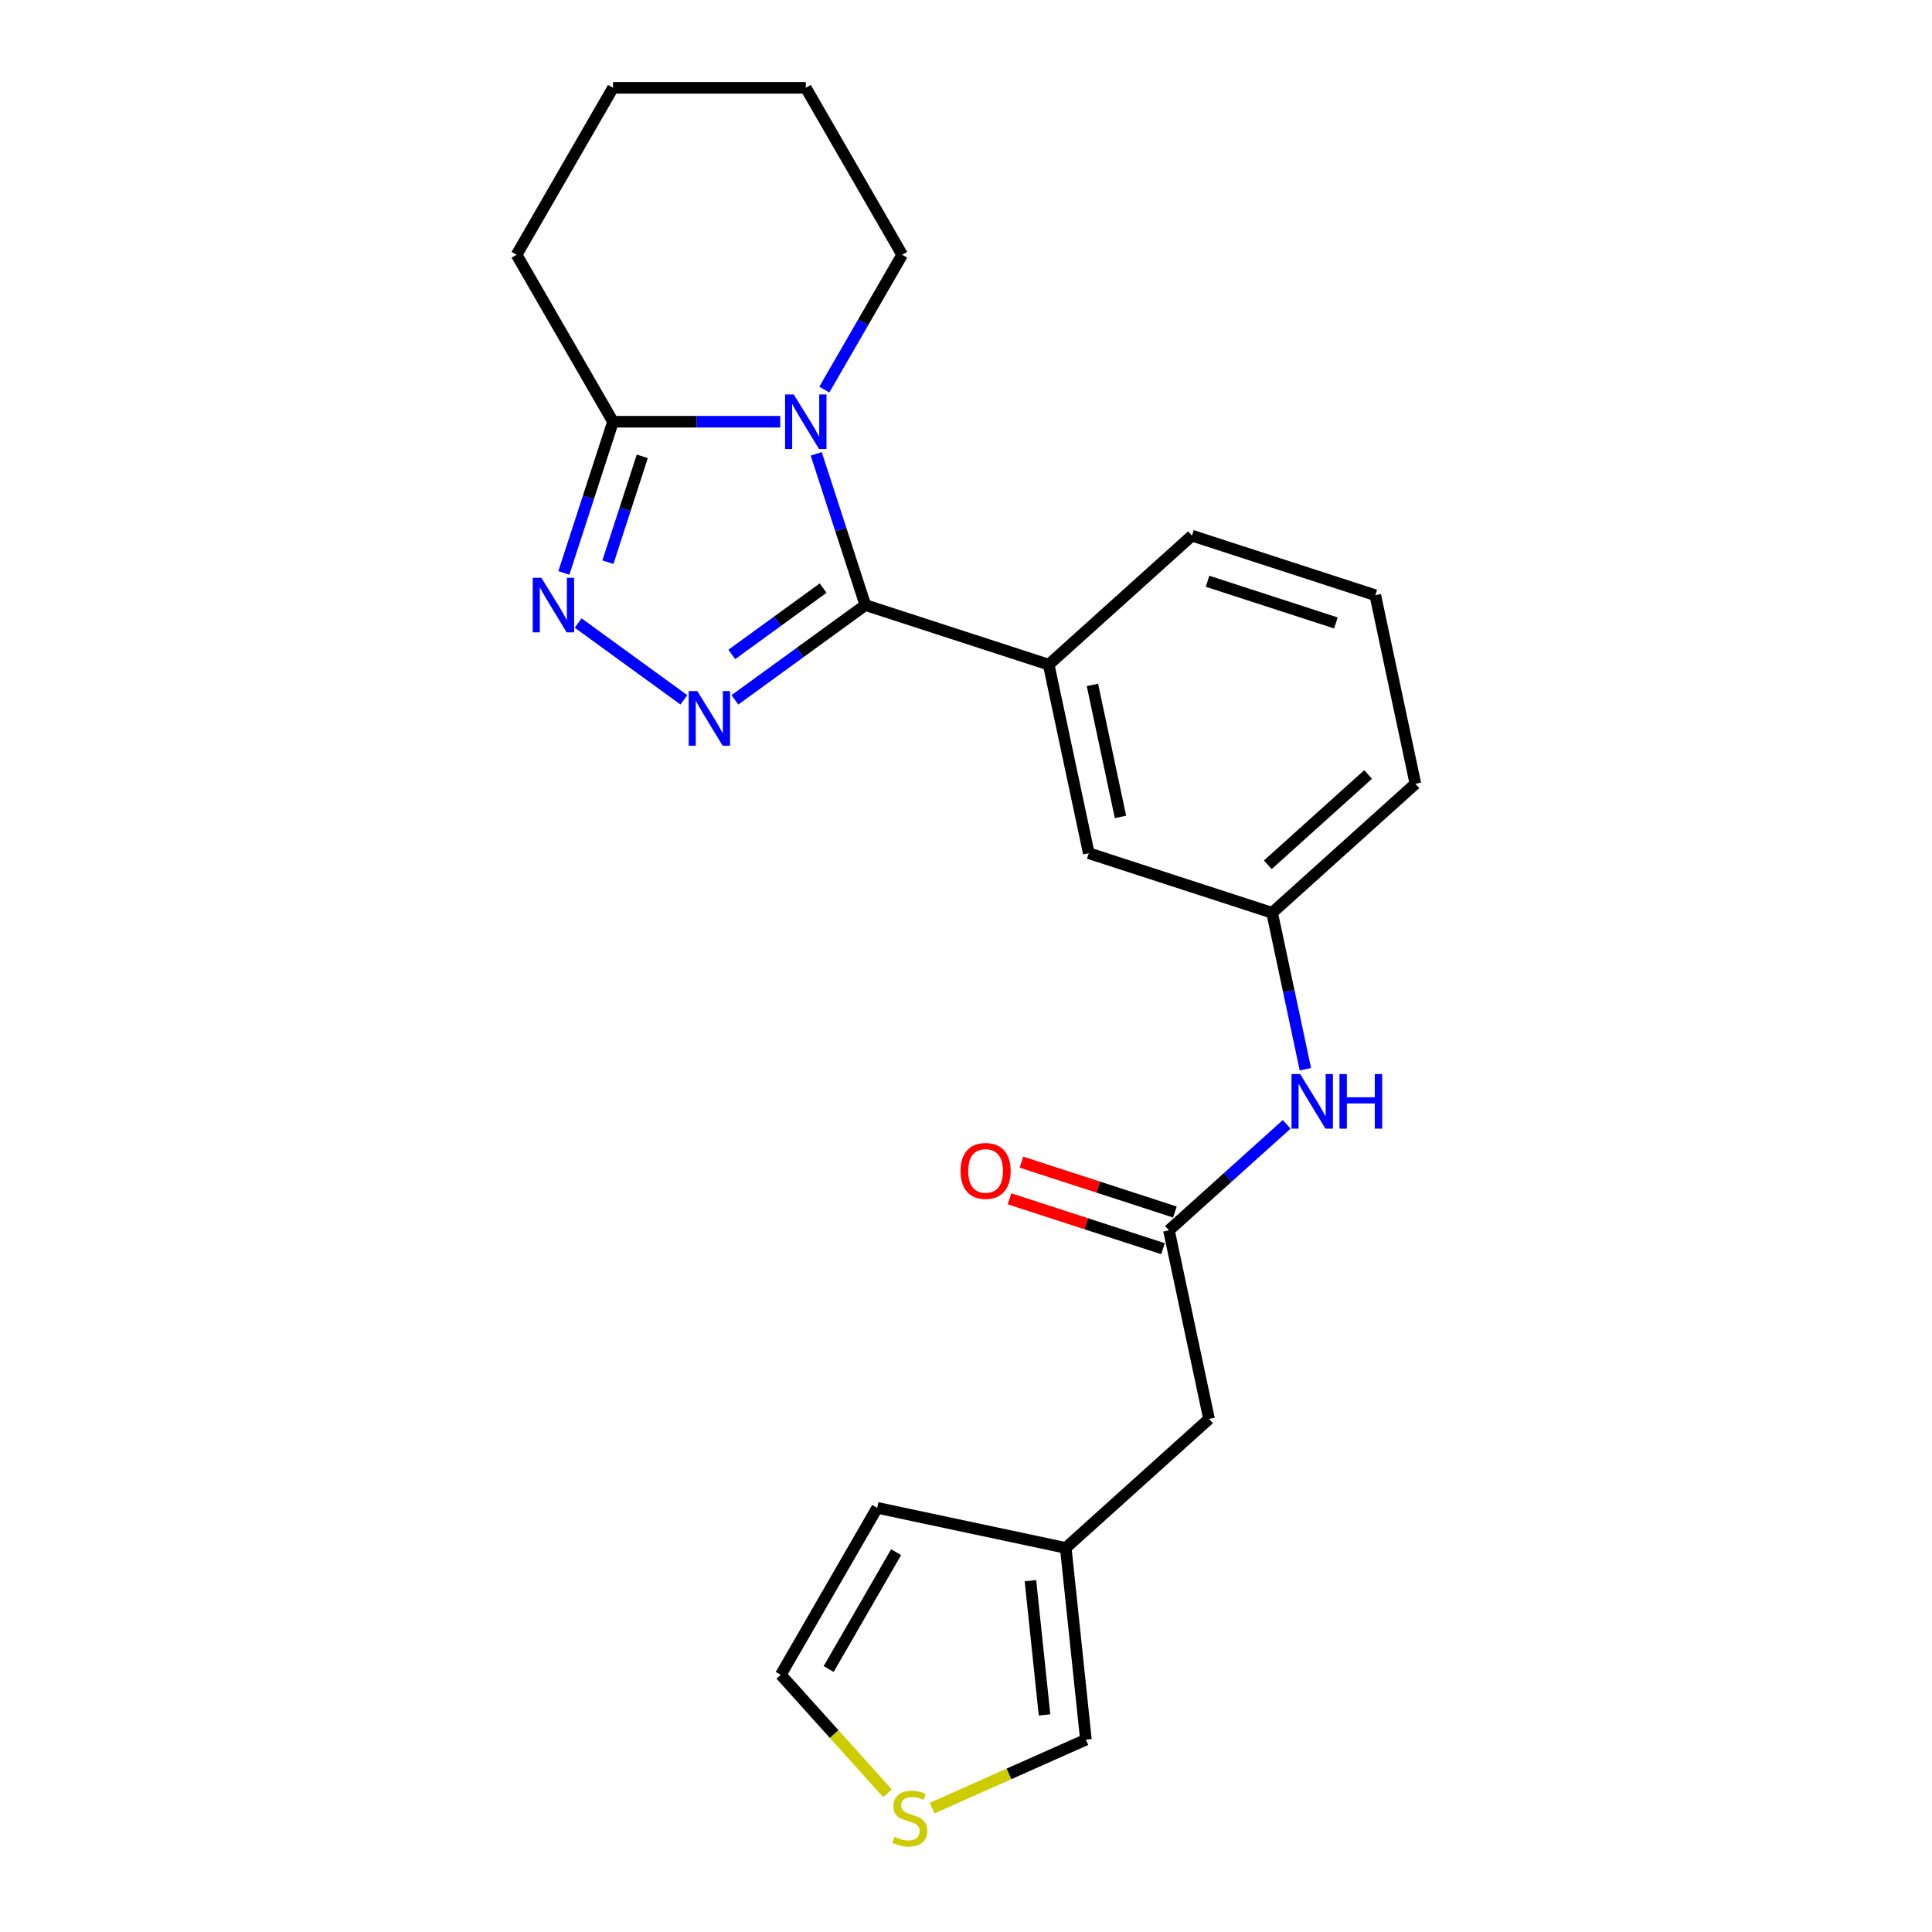<?xml version='1.0' encoding='iso-8859-1'?>
<svg version='1.1' baseProfile='full'
              xmlns='http://www.w3.org/2000/svg'
                      xmlns:rdkit='http://www.rdkit.org/xml'
                      xmlns:xlink='http://www.w3.org/1999/xlink'
                  xml:space='preserve'
width='1000px' height='1000px' viewBox='0 0 1000 1000'>
<!-- END OF HEADER -->
<rect style='opacity:1.0;fill:#FFFFFF;stroke:none' width='1000' height='1000' x='0' y='0'> </rect>
<path class='bond-0' d='M 447.905,313.184 L 435.189,274.046' style='fill:none;fill-rule:evenodd;stroke:#000000;stroke-width:6px;stroke-linecap:butt;stroke-linejoin:miter;stroke-opacity:1' />
<path class='bond-0' d='M 435.189,274.046 L 422.472,234.908' style='fill:none;fill-rule:evenodd;stroke:#0000FF;stroke-width:6px;stroke-linecap:butt;stroke-linejoin:miter;stroke-opacity:1' />
<path class='bond-1' d='M 447.905,313.184 L 414.148,337.71' style='fill:none;fill-rule:evenodd;stroke:#000000;stroke-width:6px;stroke-linecap:butt;stroke-linejoin:miter;stroke-opacity:1' />
<path class='bond-1' d='M 414.148,337.71 L 380.39,362.237' style='fill:none;fill-rule:evenodd;stroke:#0000FF;stroke-width:6px;stroke-linecap:butt;stroke-linejoin:miter;stroke-opacity:1' />
<path class='bond-1' d='M 426.048,304.397 L 402.418,321.565' style='fill:none;fill-rule:evenodd;stroke:#000000;stroke-width:6px;stroke-linecap:butt;stroke-linejoin:miter;stroke-opacity:1' />
<path class='bond-1' d='M 402.418,321.565 L 378.787,338.734' style='fill:none;fill-rule:evenodd;stroke:#0000FF;stroke-width:6px;stroke-linecap:butt;stroke-linejoin:miter;stroke-opacity:1' />
<path class='bond-4' d='M 447.905,313.184 L 542.805,344.019' style='fill:none;fill-rule:evenodd;stroke:#000000;stroke-width:6px;stroke-linecap:butt;stroke-linejoin:miter;stroke-opacity:1' />
<path class='bond-3' d='M 403.859,218.285 L 360.573,218.285' style='fill:none;fill-rule:evenodd;stroke:#0000FF;stroke-width:6px;stroke-linecap:butt;stroke-linejoin:miter;stroke-opacity:1' />
<path class='bond-3' d='M 360.573,218.285 L 317.287,218.285' style='fill:none;fill-rule:evenodd;stroke:#000000;stroke-width:6px;stroke-linecap:butt;stroke-linejoin:miter;stroke-opacity:1' />
<path class='bond-16' d='M 426.668,201.661 L 446.815,166.765' style='fill:none;fill-rule:evenodd;stroke:#0000FF;stroke-width:6px;stroke-linecap:butt;stroke-linejoin:miter;stroke-opacity:1' />
<path class='bond-16' d='M 446.815,166.765 L 466.962,131.87' style='fill:none;fill-rule:evenodd;stroke:#000000;stroke-width:6px;stroke-linecap:butt;stroke-linejoin:miter;stroke-opacity:1' />
<path class='bond-2' d='M 353.968,362.237 L 299.256,322.486' style='fill:none;fill-rule:evenodd;stroke:#0000FF;stroke-width:6px;stroke-linecap:butt;stroke-linejoin:miter;stroke-opacity:1' />
<path class='bond-23' d='M 291.854,296.56 L 304.571,257.422' style='fill:none;fill-rule:evenodd;stroke:#0000FF;stroke-width:6px;stroke-linecap:butt;stroke-linejoin:miter;stroke-opacity:1' />
<path class='bond-23' d='M 304.571,257.422 L 317.287,218.285' style='fill:none;fill-rule:evenodd;stroke:#000000;stroke-width:6px;stroke-linecap:butt;stroke-linejoin:miter;stroke-opacity:1' />
<path class='bond-23' d='M 314.649,290.986 L 323.551,263.589' style='fill:none;fill-rule:evenodd;stroke:#0000FF;stroke-width:6px;stroke-linecap:butt;stroke-linejoin:miter;stroke-opacity:1' />
<path class='bond-23' d='M 323.551,263.589 L 332.452,236.193' style='fill:none;fill-rule:evenodd;stroke:#000000;stroke-width:6px;stroke-linecap:butt;stroke-linejoin:miter;stroke-opacity:1' />
<path class='bond-17' d='M 317.287,218.285 L 267.396,131.87' style='fill:none;fill-rule:evenodd;stroke:#000000;stroke-width:6px;stroke-linecap:butt;stroke-linejoin:miter;stroke-opacity:1' />
<path class='bond-9' d='M 542.805,344.019 L 563.551,441.622' style='fill:none;fill-rule:evenodd;stroke:#000000;stroke-width:6px;stroke-linecap:butt;stroke-linejoin:miter;stroke-opacity:1' />
<path class='bond-9' d='M 565.438,354.51 L 579.96,422.832' style='fill:none;fill-rule:evenodd;stroke:#000000;stroke-width:6px;stroke-linecap:butt;stroke-linejoin:miter;stroke-opacity:1' />
<path class='bond-18' d='M 542.805,344.019 L 616.959,277.251' style='fill:none;fill-rule:evenodd;stroke:#000000;stroke-width:6px;stroke-linecap:butt;stroke-linejoin:miter;stroke-opacity:1' />
<path class='bond-5' d='M 605.044,636.828 L 635.515,609.391' style='fill:none;fill-rule:evenodd;stroke:#000000;stroke-width:6px;stroke-linecap:butt;stroke-linejoin:miter;stroke-opacity:1' />
<path class='bond-5' d='M 635.515,609.391 L 665.986,581.955' style='fill:none;fill-rule:evenodd;stroke:#0000FF;stroke-width:6px;stroke-linecap:butt;stroke-linejoin:miter;stroke-opacity:1' />
<path class='bond-14' d='M 608.127,627.338 L 568.41,614.433' style='fill:none;fill-rule:evenodd;stroke:#000000;stroke-width:6px;stroke-linecap:butt;stroke-linejoin:miter;stroke-opacity:1' />
<path class='bond-14' d='M 568.41,614.433 L 528.694,601.528' style='fill:none;fill-rule:evenodd;stroke:#FF0000;stroke-width:6px;stroke-linecap:butt;stroke-linejoin:miter;stroke-opacity:1' />
<path class='bond-14' d='M 601.96,646.318 L 562.243,633.413' style='fill:none;fill-rule:evenodd;stroke:#000000;stroke-width:6px;stroke-linecap:butt;stroke-linejoin:miter;stroke-opacity:1' />
<path class='bond-14' d='M 562.243,633.413 L 522.527,620.508' style='fill:none;fill-rule:evenodd;stroke:#FF0000;stroke-width:6px;stroke-linecap:butt;stroke-linejoin:miter;stroke-opacity:1' />
<path class='bond-15' d='M 605.044,636.828 L 625.79,734.431' style='fill:none;fill-rule:evenodd;stroke:#000000;stroke-width:6px;stroke-linecap:butt;stroke-linejoin:miter;stroke-opacity:1' />
<path class='bond-6' d='M 482.465,935.877 L 522.265,918.156' style='fill:none;fill-rule:evenodd;stroke:#CCCC00;stroke-width:6px;stroke-linecap:butt;stroke-linejoin:miter;stroke-opacity:1' />
<path class='bond-6' d='M 522.265,918.156 L 562.066,900.436' style='fill:none;fill-rule:evenodd;stroke:#000000;stroke-width:6px;stroke-linecap:butt;stroke-linejoin:miter;stroke-opacity:1' />
<path class='bond-26' d='M 459.355,928.188 L 431.748,897.528' style='fill:none;fill-rule:evenodd;stroke:#CCCC00;stroke-width:6px;stroke-linecap:butt;stroke-linejoin:miter;stroke-opacity:1' />
<path class='bond-26' d='M 431.748,897.528 L 404.142,866.868' style='fill:none;fill-rule:evenodd;stroke:#000000;stroke-width:6px;stroke-linecap:butt;stroke-linejoin:miter;stroke-opacity:1' />
<path class='bond-7' d='M 675.664,553.436 L 667.057,512.946' style='fill:none;fill-rule:evenodd;stroke:#0000FF;stroke-width:6px;stroke-linecap:butt;stroke-linejoin:miter;stroke-opacity:1' />
<path class='bond-7' d='M 667.057,512.946 L 658.451,472.457' style='fill:none;fill-rule:evenodd;stroke:#000000;stroke-width:6px;stroke-linecap:butt;stroke-linejoin:miter;stroke-opacity:1' />
<path class='bond-8' d='M 551.636,801.199 L 625.79,734.431' style='fill:none;fill-rule:evenodd;stroke:#000000;stroke-width:6px;stroke-linecap:butt;stroke-linejoin:miter;stroke-opacity:1' />
<path class='bond-10' d='M 551.636,801.199 L 562.066,900.436' style='fill:none;fill-rule:evenodd;stroke:#000000;stroke-width:6px;stroke-linecap:butt;stroke-linejoin:miter;stroke-opacity:1' />
<path class='bond-10' d='M 533.353,818.17 L 540.654,887.636' style='fill:none;fill-rule:evenodd;stroke:#000000;stroke-width:6px;stroke-linecap:butt;stroke-linejoin:miter;stroke-opacity:1' />
<path class='bond-13' d='M 551.636,801.199 L 454.033,780.453' style='fill:none;fill-rule:evenodd;stroke:#000000;stroke-width:6px;stroke-linecap:butt;stroke-linejoin:miter;stroke-opacity:1' />
<path class='bond-12' d='M 563.551,441.622 L 658.451,472.457' style='fill:none;fill-rule:evenodd;stroke:#000000;stroke-width:6px;stroke-linecap:butt;stroke-linejoin:miter;stroke-opacity:1' />
<path class='bond-11' d='M 404.142,866.868 L 454.033,780.453' style='fill:none;fill-rule:evenodd;stroke:#000000;stroke-width:6px;stroke-linecap:butt;stroke-linejoin:miter;stroke-opacity:1' />
<path class='bond-11' d='M 428.908,863.884 L 463.832,803.393' style='fill:none;fill-rule:evenodd;stroke:#000000;stroke-width:6px;stroke-linecap:butt;stroke-linejoin:miter;stroke-opacity:1' />
<path class='bond-24' d='M 658.451,472.457 L 732.604,405.688' style='fill:none;fill-rule:evenodd;stroke:#000000;stroke-width:6px;stroke-linecap:butt;stroke-linejoin:miter;stroke-opacity:1' />
<path class='bond-24' d='M 656.22,447.611 L 708.128,400.873' style='fill:none;fill-rule:evenodd;stroke:#000000;stroke-width:6px;stroke-linecap:butt;stroke-linejoin:miter;stroke-opacity:1' />
<path class='bond-21' d='M 466.962,131.87 L 417.071,45.455' style='fill:none;fill-rule:evenodd;stroke:#000000;stroke-width:6px;stroke-linecap:butt;stroke-linejoin:miter;stroke-opacity:1' />
<path class='bond-25' d='M 267.396,131.87 L 317.287,45.455' style='fill:none;fill-rule:evenodd;stroke:#000000;stroke-width:6px;stroke-linecap:butt;stroke-linejoin:miter;stroke-opacity:1' />
<path class='bond-19' d='M 616.959,277.251 L 711.858,308.086' style='fill:none;fill-rule:evenodd;stroke:#000000;stroke-width:6px;stroke-linecap:butt;stroke-linejoin:miter;stroke-opacity:1' />
<path class='bond-19' d='M 625.027,300.856 L 691.456,322.44' style='fill:none;fill-rule:evenodd;stroke:#000000;stroke-width:6px;stroke-linecap:butt;stroke-linejoin:miter;stroke-opacity:1' />
<path class='bond-20' d='M 711.858,308.086 L 732.604,405.688' style='fill:none;fill-rule:evenodd;stroke:#000000;stroke-width:6px;stroke-linecap:butt;stroke-linejoin:miter;stroke-opacity:1' />
<path class='bond-22' d='M 417.071,45.455 L 317.287,45.455' style='fill:none;fill-rule:evenodd;stroke:#000000;stroke-width:6px;stroke-linecap:butt;stroke-linejoin:miter;stroke-opacity:1' />
<path  class='atom-1' d='M 410.824 204.155
L 420.084 219.123
Q 421.002 220.599, 422.479 223.274
Q 423.956 225.948, 424.036 226.108
L 424.036 204.155
L 427.787 204.155
L 427.787 232.414
L 423.916 232.414
L 413.977 216.049
Q 412.82 214.134, 411.583 211.938
Q 410.385 209.743, 410.026 209.065
L 410.026 232.414
L 406.354 232.414
L 406.354 204.155
L 410.824 204.155
' fill='#0000FF'/>
<path  class='atom-2' d='M 360.933 357.706
L 370.192 372.674
Q 371.11 374.15, 372.587 376.825
Q 374.064 379.499, 374.144 379.658
L 374.144 357.706
L 377.896 357.706
L 377.896 385.965
L 374.024 385.965
L 364.086 369.6
Q 362.928 367.684, 361.691 365.489
Q 360.493 363.294, 360.134 362.615
L 360.134 385.965
L 356.462 385.965
L 356.462 357.706
L 360.933 357.706
' fill='#0000FF'/>
<path  class='atom-3' d='M 280.206 299.055
L 289.466 314.022
Q 290.384 315.499, 291.861 318.173
Q 293.338 320.848, 293.417 321.007
L 293.417 299.055
L 297.169 299.055
L 297.169 327.314
L 293.298 327.314
L 283.359 310.949
Q 282.202 309.033, 280.964 306.838
Q 279.767 304.643, 279.408 303.964
L 279.408 327.314
L 275.736 327.314
L 275.736 299.055
L 280.206 299.055
' fill='#0000FF'/>
<path  class='atom-7' d='M 462.927 950.72
Q 463.246 950.84, 464.563 951.399
Q 465.881 951.957, 467.317 952.317
Q 468.794 952.636, 470.231 952.636
Q 472.905 952.636, 474.462 951.359
Q 476.019 950.042, 476.019 947.766
Q 476.019 946.21, 475.22 945.252
Q 474.462 944.294, 473.265 943.775
Q 472.067 943.256, 470.071 942.658
Q 467.557 941.899, 466.04 941.181
Q 464.563 940.462, 463.486 938.946
Q 462.448 937.429, 462.448 934.874
Q 462.448 931.322, 464.843 929.127
Q 467.278 926.932, 472.067 926.932
Q 475.34 926.932, 479.052 928.488
L 478.134 931.562
Q 474.741 930.165, 472.187 930.165
Q 469.433 930.165, 467.916 931.322
Q 466.399 932.44, 466.439 934.396
Q 466.439 935.912, 467.198 936.83
Q 467.996 937.748, 469.114 938.267
Q 470.271 938.786, 472.187 939.385
Q 474.741 940.183, 476.258 940.981
Q 477.775 941.779, 478.852 943.416
Q 479.97 945.012, 479.97 947.766
Q 479.97 951.678, 477.336 953.793
Q 474.741 955.869, 470.391 955.869
Q 467.876 955.869, 465.96 955.31
Q 464.084 954.791, 461.849 953.873
L 462.927 950.72
' fill='#CCCC00'/>
<path  class='atom-8' d='M 672.951 555.93
L 682.211 570.898
Q 683.129 572.375, 684.605 575.049
Q 686.082 577.723, 686.162 577.883
L 686.162 555.93
L 689.914 555.93
L 689.914 584.189
L 686.042 584.189
L 676.104 567.824
Q 674.946 565.909, 673.709 563.713
Q 672.512 561.518, 672.152 560.84
L 672.152 584.189
L 668.48 584.189
L 668.48 555.93
L 672.951 555.93
' fill='#0000FF'/>
<path  class='atom-8' d='M 693.306 555.93
L 697.138 555.93
L 697.138 567.944
L 711.587 567.944
L 711.587 555.93
L 715.418 555.93
L 715.418 584.189
L 711.587 584.189
L 711.587 571.137
L 697.138 571.137
L 697.138 584.189
L 693.306 584.189
L 693.306 555.93
' fill='#0000FF'/>
<path  class='atom-15' d='M 497.172 606.073
Q 497.172 599.287, 500.525 595.496
Q 503.877 591.704, 510.144 591.704
Q 516.41 591.704, 519.763 595.496
Q 523.116 599.287, 523.116 606.073
Q 523.116 612.938, 519.723 616.849
Q 516.33 620.721, 510.144 620.721
Q 503.917 620.721, 500.525 616.849
Q 497.172 612.978, 497.172 606.073
M 510.144 617.528
Q 514.455 617.528, 516.769 614.654
Q 519.124 611.74, 519.124 606.073
Q 519.124 600.525, 516.769 597.731
Q 514.455 594.897, 510.144 594.897
Q 505.833 594.897, 503.478 597.691
Q 501.163 600.485, 501.163 606.073
Q 501.163 611.78, 503.478 614.654
Q 505.833 617.528, 510.144 617.528
' fill='#FF0000'/>
</svg>
